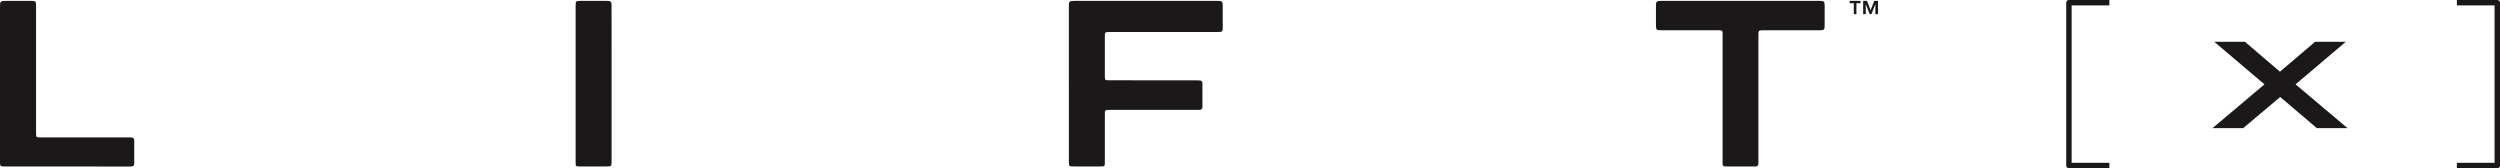 <svg viewBox="0 0 1000 67.297" height="67.297" width="1000" xmlns:xlink="http://www.w3.org/1999/xlink" xmlns="http://www.w3.org/2000/svg">
  <defs>
    <clipPath id="clip-path">
      <rect fill="none" height="67.297" width="1000" data-name="Rectangle 1400" id="Rectangle_1400"></rect>
    </clipPath>
  </defs>
  <g transform="translate(0 0)" data-name="Group 2350" id="Group_2350">
    <g clip-path="url(#clip-path)" transform="translate(0 0)" data-name="Group 2349" id="Group_2349">
      <path fill="#1a1818" transform="translate(339.502 -0.001)" d="M489.154,65.13V2.167h15.081V0H488.07a1.084,1.084,0,0,0-1.083,1.083V66.214A1.084,1.084,0,0,0,488.07,67.3h16.165V65.13Z" data-name="Path 12604" id="Path_12604"></path>
      <path fill="#1a1818" transform="translate(403.69 -0.001)" d="M595.227,0H579.06V2.167h15.083V65.13H579.06V67.3h16.167a1.084,1.084,0,0,0,1.084-1.083V1.084A1.085,1.085,0,0,0,595.227,0" data-name="Path 12605" id="Path_12605"></path>
      <path fill="#1a1818" transform="translate(363.543 6.863)" d="M563.18,44.38,548.543,31.928l-14.8,12.452H521.472l20.776-17.506L522.154,9.845h12.277l14.007,11.973L562.5,9.845h12.274L554.679,26.874,575.453,44.38Z" data-name="Path 12606" id="Path_12606"></path>
      <path fill="#1a1818" transform="translate(175.625 0.14)" d="M251.919,33.527q0-15.562,0-31.126c0-2.031.176-2.2,2.483-2.2Q282.743.2,311.085.2c2.22,0,2.376.146,2.381,2.115q.01,4.244,0,8.489c-.008,1.745-.124,1.843-2.121,1.843q-21.417.005-42.836,0c-2.194,0-2.2,0-2.2,1.95,0,4.433-.005,11.216,0,15.649,0,1.711.02,1.731,2.011,1.731q17.021.008,34.041.005c.6,0,1.195.007,1.79.037.777.039,1.19.411,1.191,1.093q0,4.809-.005,9.619c0,.677-.4,1.051-1.2,1.064-.543.008-1.086.017-1.629.017q-17.021,0-34.041,0c-2.154,0-2.157.007-2.159,1.857,0,7.121,0,11.892,0,19.013,0,1.748-.01,1.757-1.958,1.76q-5.13.01-10.261,0c-2.086,0-2.164-.07-2.166-1.938q-.005-15.493,0-30.985" data-name="Path 12607" id="Path_12607"></path>
      <path fill="#1a1818" transform="translate(272.086 0.14)" d="M424.045.2q15.636,0,31.272,0c2.33,0,2.459.12,2.462,2.186.007,2.593.015,5.186-.005,7.78-.012,1.611-.224,1.794-2.069,1.8q-11.074.013-22.149.005c-2.269,0-2.279.007-2.279,1.953q0,24.971,0,49.942c0,.47-.014.942-.01,1.414,0,.731-.35,1.164-1.253,1.164q-5.944,0-11.889,0c-.815,0-1.2-.328-1.176-1.037.015-.47-.005-.942-.005-1.414q0-24.9,0-49.8c0-.424-.017-.849-.005-1.273.015-.653-.353-.945-1.09-.944-1.141,0-2.281-.008-3.422-.008q-9.933,0-19.87-.005c-2.054,0-2.254-.18-2.262-1.933q-.018-3.89,0-7.781c.007-1.872.2-2.043,2.483-2.045Q408.409.2,424.045.2" data-name="Path 12608" id="Path_12608"></path>
      <path fill="#1a1818" transform="translate(0 0.139)" d="M0,33.442Q0,17.954,0,2.464C0,.338.138.214,2.565.207q4.641-.015,9.282,0c2.52,0,2.58.056,2.58,2.2q0,24.755,0,49.507c0,.424-.005.849,0,1.273.02,1.6.042,1.631,1.953,1.633q16.364.005,32.731,0c1.032,0,2.064.025,3.094,0,1.011-.022,1.492.343,1.485,1.252-.022,3.065-.032,6.13,0,9.193.014,1.2-.849,1.2-1.84,1.2q-13.029-.015-26.055-.007-11.807,0-23.612,0C.032,66.452,0,66.425,0,64.561Q0,49,0,33.442" data-name="Path 12609" id="Path_12609"></path>
      <path fill="#1a1818" transform="translate(94.582 0.138)" d="M135.67,33.319q0-15.557,0-31.115c0-1.943.056-1.994,2.262-2,3.311-.007,6.622-.014,9.933.005,1.894.01,2.169.246,2.174,1.9q.02,9.475.007,18.95,0,21.639,0,43.279c0,2.106-.008,2.108-2.461,2.11-3.364,0-6.729.007-10.095,0-1.78-.005-1.818-.034-1.818-1.594q-.008-15.771,0-31.54" data-name="Path 12610" id="Path_12610"></path>
      <path fill="#1a1818" transform="translate(303.917 0.139)" d="M440.284,1.129h-1.636V5.506h-1.042V1.129h-1.661V.2h4.34Zm7,4.377H446.23V1.554H446.2l-1.532,3.953h-.708l-1.546-3.953h-.025V5.506h-1.042V.2h1.521l1.453,3.759L445.779.2h1.507Z" data-name="Path 12611" id="Path_12611"></path>
    </g>
  </g>
</svg>
